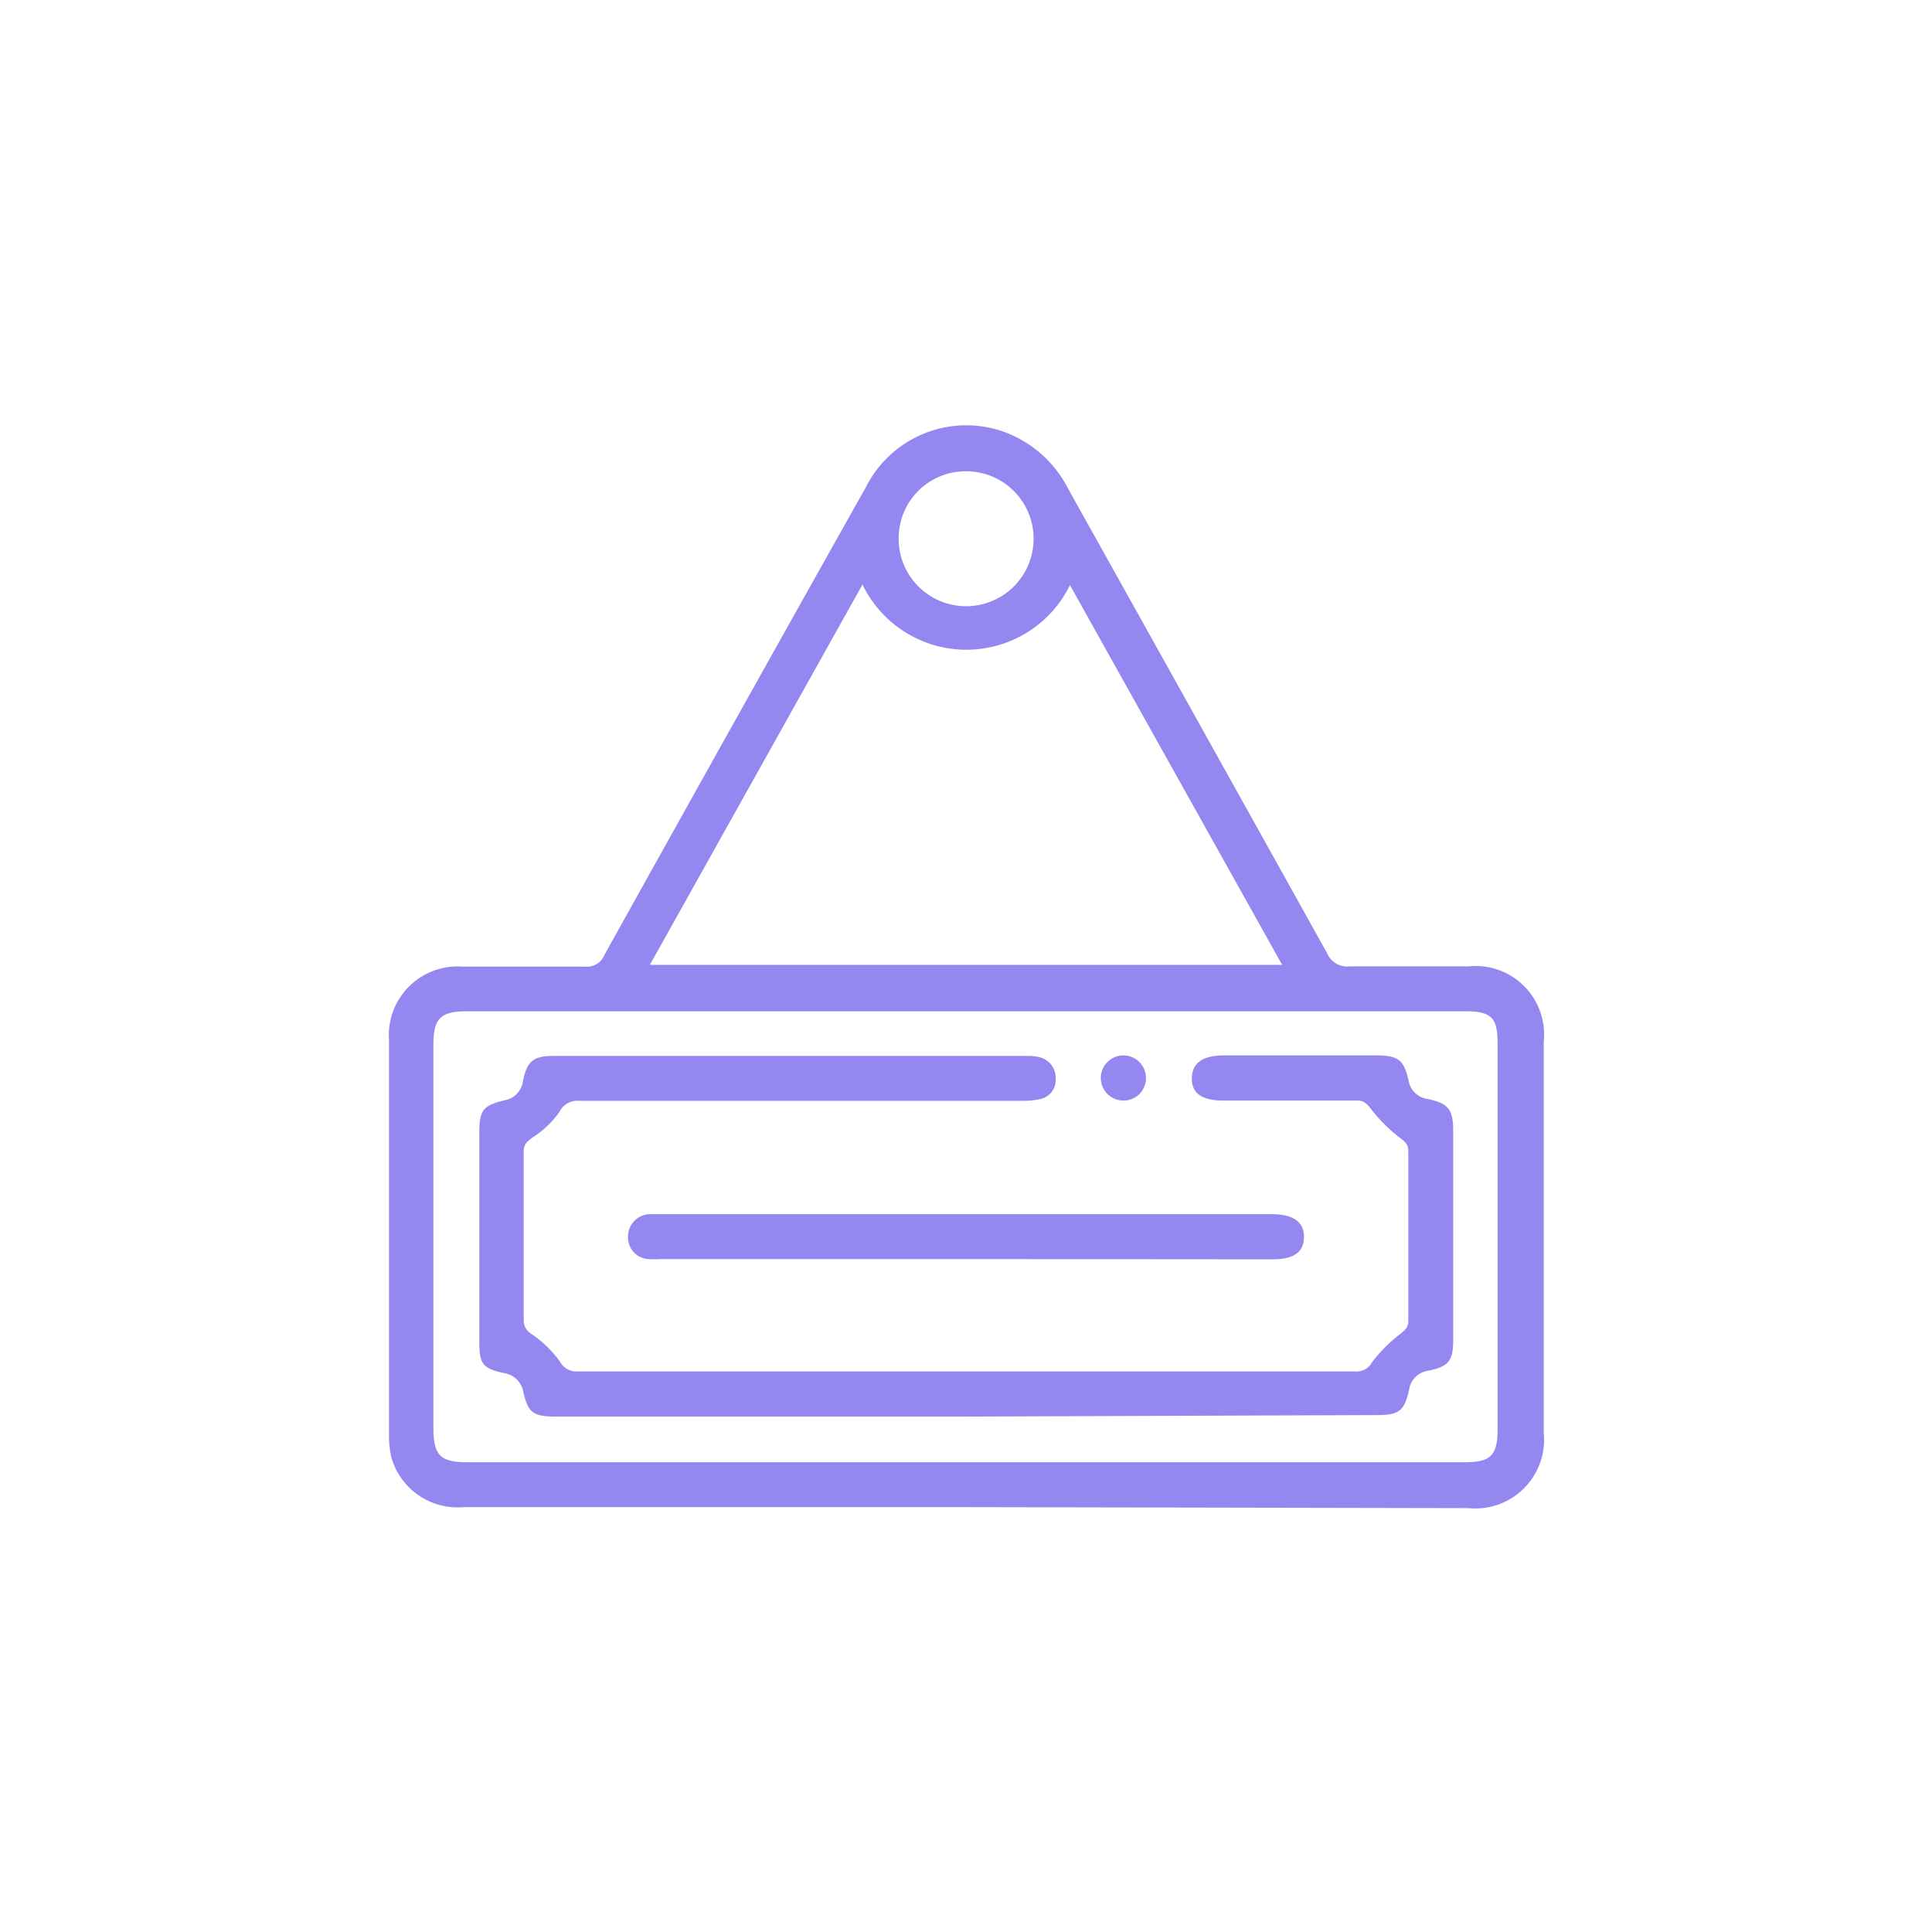 <svg id="Layer_1" data-name="Layer 1" xmlns="http://www.w3.org/2000/svg" viewBox="0 0 77.03 77.03"><defs><style>.cls-1{fill:#9488f0;}</style></defs><title>PLATFORM OPENING ICON</title><path class="cls-1" d="M38.47,60.09h-20a2.74,2.74,0,0,1-2.87-2,4,4,0,0,1-.09-.92q0-7.85,0-15.69a2.74,2.74,0,0,1,2.93-2.94c1.63,0,3.25,0,4.88,0a.75.75,0,0,0,.78-.47q5.19-9.33,10.42-18.64a4.48,4.48,0,0,1,5.57-2.19,4.67,4.67,0,0,1,2.5,2.25Q47.75,28.73,52.91,38a.87.87,0,0,0,.9.53c1.58,0,3.16,0,4.74,0a2.73,2.73,0,0,1,3,3q0,7.8,0,15.6a2.74,2.74,0,0,1-3,3Zm.05-19.77H18.64c-1.08,0-1.36.28-1.36,1.34V56.94c0,1.08.28,1.36,1.34,1.36h39.8c1,0,1.29-.27,1.29-1.3V41.63c0-1.07-.24-1.31-1.32-1.31Zm-4.14-17L25.91,38.47H51.12L42.66,23.33A4.6,4.6,0,0,1,34.38,23.29Zm1.45-1.85a2.69,2.69,0,1,0,2.67-2.68A2.67,2.67,0,0,0,35.83,21.44Z"/><path class="cls-1" d="M38.49,56.48H22.19c-.94,0-1.13-.14-1.33-1a.91.91,0,0,0-.75-.73c-.87-.19-1-.36-1-1.26V45.18c0-.91.14-1.1,1-1.31a.89.89,0,0,0,.74-.77c.16-.78.41-1,1.21-1H40.93a2,2,0,0,1,.55.06.84.84,0,0,1,.61.84.77.77,0,0,1-.62.82,3,3,0,0,1-.73.07H23.09a.8.8,0,0,0-.79.45,3.75,3.75,0,0,1-1.05,1c-.23.17-.38.28-.37.6q0,3.34,0,6.68a.64.64,0,0,0,.33.58,4.56,4.56,0,0,1,1.11,1.08.75.75,0,0,0,.73.4H47.48c2.2,0,4.4,0,6.59,0a.67.67,0,0,0,.62-.35,6,6,0,0,1,1.12-1.13c.19-.16.34-.25.34-.53q0-3.39,0-6.78c0-.28-.15-.38-.34-.53a6.31,6.31,0,0,1-1.13-1.12c-.18-.24-.31-.37-.61-.36H48.78c-.86,0-1.27-.29-1.26-.89s.41-.9,1.25-.91h6.09c.89,0,1.11.17,1.3,1a.89.89,0,0,0,.78.74c.8.17,1,.42,1,1.25v8.36c0,.82-.18,1.06-1,1.22a.9.9,0,0,0-.76.77c-.19.84-.4,1-1.28,1Z"/><path class="cls-1" d="M38.52,50.2H26.36a4.34,4.34,0,0,1-.51,0,.86.86,0,0,1-.81-.9.89.89,0,0,1,.84-.89H50.71c.85,0,1.29.31,1.28.92s-.42.88-1.26.88Z"/><path class="cls-1" d="M45.69,43a.89.89,0,0,1-.88.88.9.9,0,1,1,.88-.88Z"/></svg>